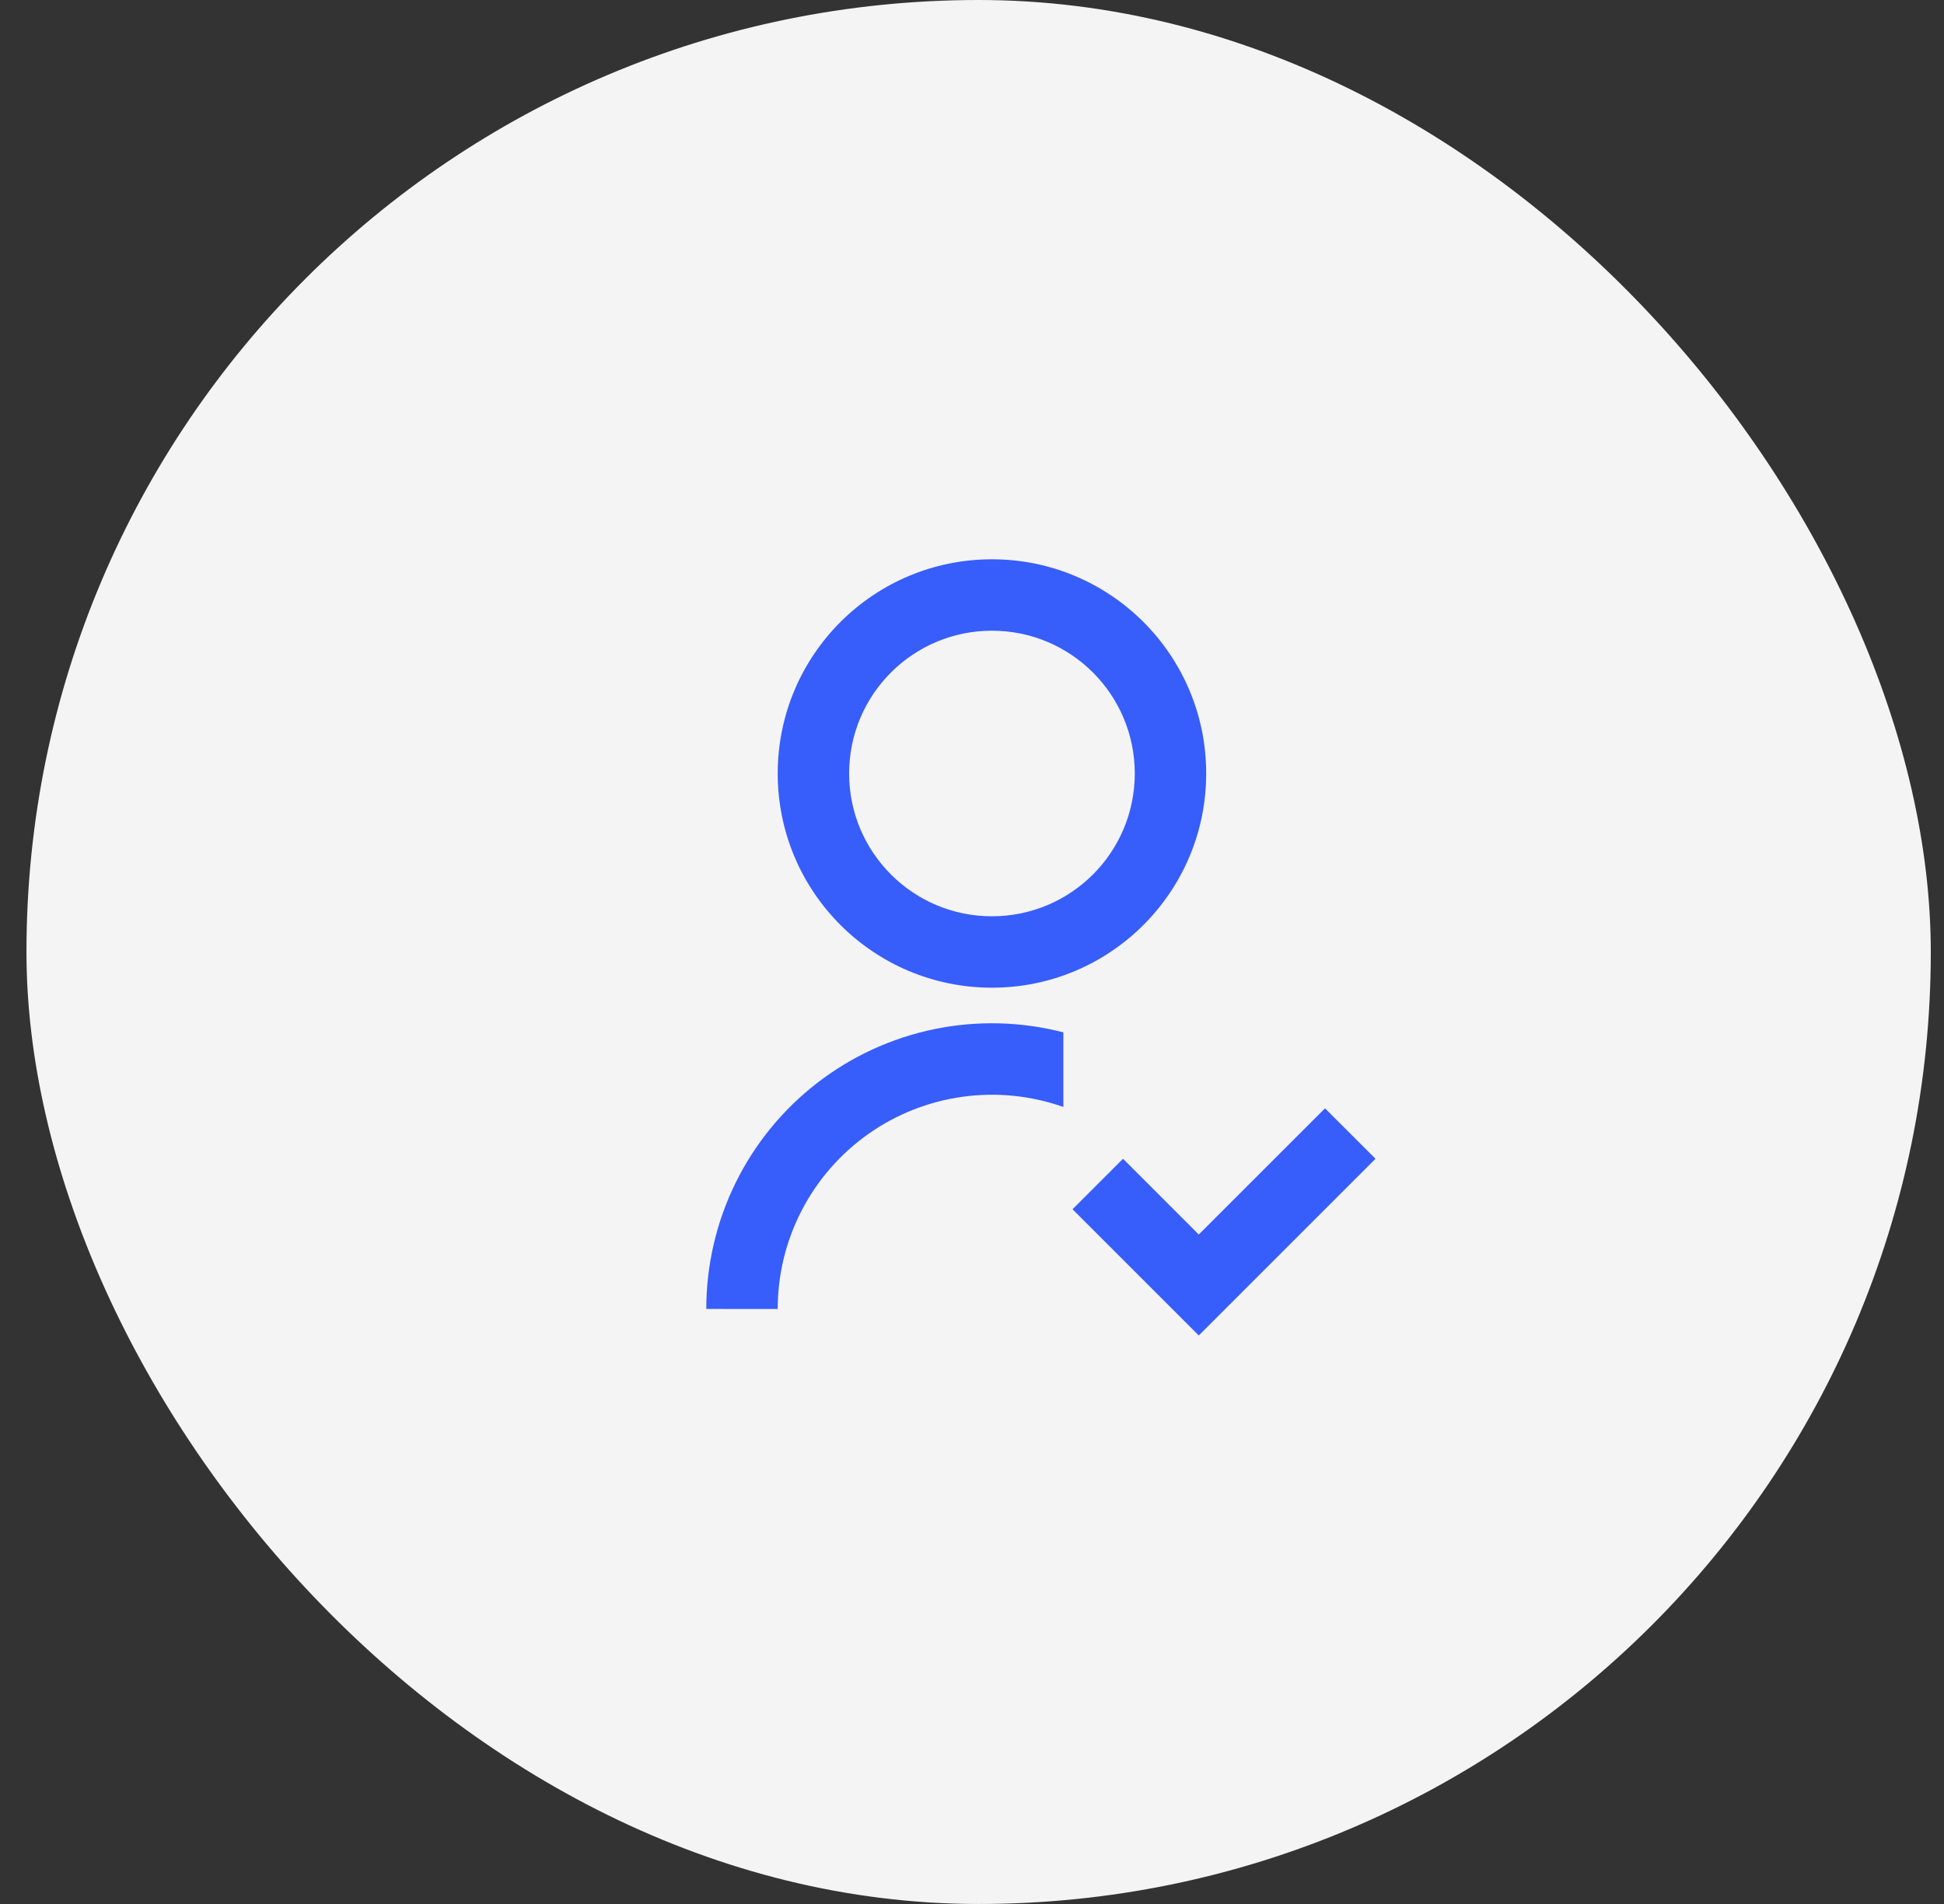 <svg width="49" height="48" viewBox="0 0 49 48" fill="none" xmlns="http://www.w3.org/2000/svg">
<rect x="0" y="0" width="49" height="48" fill="#333333" stroke="none"/>
<rect x="0.667" width="48" height="48" rx="24" fill="#F4F4F4"/>
<path d="M26.803 26.026V27.907C25.988 27.619 25.116 27.531 24.261 27.65C23.405 27.769 22.59 28.091 21.884 28.59C21.179 29.089 20.604 29.75 20.207 30.517C19.81 31.284 19.602 32.136 19.603 33L17.803 32.999C17.802 31.9 18.054 30.815 18.537 29.828C19.021 28.841 19.724 27.978 20.593 27.305C21.462 26.632 22.473 26.167 23.549 25.945C24.626 25.723 25.738 25.751 26.803 26.026V26.026ZM25.003 24.9C22.019 24.9 19.603 22.483 19.603 19.5C19.603 16.516 22.019 14.1 25.003 14.1C27.986 14.1 30.403 16.516 30.403 19.5C30.403 22.483 27.986 24.9 25.003 24.9ZM25.003 23.1C26.992 23.1 28.603 21.489 28.603 19.5C28.603 17.511 26.992 15.9 25.003 15.9C23.014 15.9 21.403 17.511 21.403 19.5C21.403 21.489 23.014 23.1 25.003 23.1ZM30.216 31.122L33.398 27.941L34.671 29.213L30.216 33.668L27.034 30.486L28.307 29.213L30.215 31.122H30.216Z" fill="#375DFB"/>
</svg>
